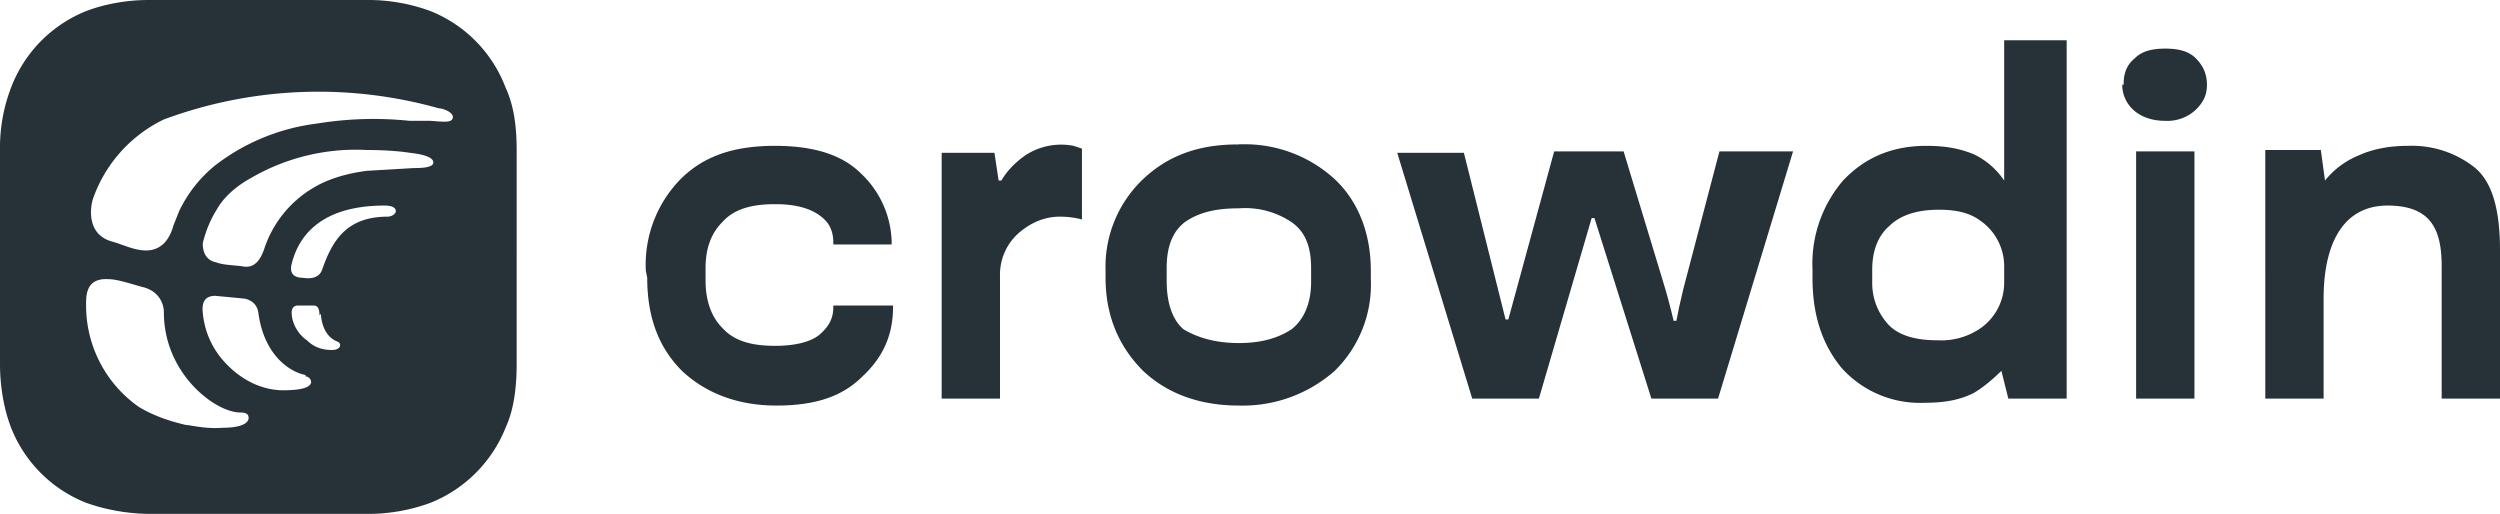 <svg xmlns="http://www.w3.org/2000/svg" width="180" height="37" viewBox="0 0 180 37"><path fill="#fff" d="m0 0h180v37H0z" /><path fill="#263238" d="M46.6 20c0 2.8.8 5 2.5 6.7 1.7 1.6 4 2.5 6.8 2.5 2.9 0 4.8-.7 6.2-2.1 1.5-1.4 2.2-3 2.2-5V22H60v.1c0 .8-.3 1.4-1 2-.6.5-1.7.8-3.2.8-1.8 0-3-.4-3.8-1.3-.8-.8-1.2-2-1.2-3.4v-.9c0-1.4.4-2.5 1.2-3.3.8-.9 2-1.3 3.8-1.3 1.5 0 2.5.3 3.2.8.7.5 1 1.1 1 2v.1h4.2v-.2a7 7 0 0 0-2.2-4.9c-1.4-1.4-3.5-2-6.2-2-2.9 0-5.1.7-6.8 2.4a8.8 8.8 0 0 0-2.5 6.6zm21.2 8.7H72v-8.8a4 4 0 0 1 1.7-3.4c.8-.6 1.7-.9 2.6-.9a6.3 6.3 0 0 1 1.6.2v-5.1l-.6-.2a4.7 4.7 0 0 0-3.5.7c-.7.5-1.3 1.1-1.7 1.8h-.2l-.3-2h-3.8zM79.6 20c0 2.8 1 5 2.7 6.7 1.7 1.6 4 2.5 6.9 2.5a10 10 0 0 0 6.9-2.5 8.7 8.7 0 0 0 2.6-6.6v-.6c0-2.7-.9-5-2.6-6.6a9.6 9.6 0 0 0-7-2.5c-2.8 0-5 .8-6.8 2.5a8.7 8.7 0 0 0-2.7 6.6zm4.4-.7c0-1.5.4-2.6 1.3-3.3 1-.7 2.2-1 3.9-1a6 6 0 0 1 3.8 1c1 .7 1.4 1.8 1.4 3.3v1c0 1.5-.5 2.7-1.4 3.4-.9.6-2.1 1-3.8 1-1.7 0-3-.4-4-1-.8-.7-1.2-1.9-1.2-3.5zm16.6-8.3 5.4 17.7h4.8l3.8-13h.2l4.1 13h4.8l5.4-17.8h-5.3l-2.6 9.9-.3 1.3-.2 1h-.2a44.2 44.2 0 0 0-.6-2.3l-3-9.9h-5L108.6 23h-.2l-3-12zm29.9 9c0 2.7.7 4.8 2.1 6.5a7.6 7.6 0 0 0 6 2.5c1.4 0 2.5-.2 3.5-.7.7-.4 1.5-1.1 2-1.6l.5 2h4.2V2.9h-4.5V13a5.5 5.5 0 0 0-2.2-1.9c-1-.4-2-.6-3.4-.6-2.4 0-4.4.8-6 2.5a9.2 9.2 0 0 0-2.2 6.4zm4.3.2v-.8c0-1.3.4-2.4 1.2-3.1.8-.8 2-1.2 3.6-1.2 1.2 0 2.2.2 3 .8a4 4 0 0 1 1.7 3.2v1.3a4 4 0 0 1-1.8 3.3 5 5 0 0 1-3 .8c-1.7 0-2.9-.4-3.6-1.2a4.4 4.4 0 0 1-1.1-3m19 8.4h4.2V10.9h-4.2zm-1-22.6c0 .7.3 1.4.9 1.9.5.4 1.2.7 2.2.7a3 3 0 0 0 2.2-.8c.5-.5.8-1 .8-1.8s-.3-1.4-.8-1.9-1.2-.7-2.2-.7c-1 0-1.7.2-2.2.7-.6.5-.8 1.1-.8 1.9m10.2 22.6h4.2v-7.2c0-4.1 1.5-6.7 4.6-6.7 3.2 0 3.9 1.8 3.9 4.4v9.5h4.2V18c0-3-.6-5-1.9-6a7.3 7.3 0 0 0-4.7-1.5c-1.3 0-2.5.2-3.6.7a6 6 0 0 0-2.4 1.8l-.3-2.2h-4zM26.4 0H10.7C9.1 0 7.5.3 6.2.8A9.6 9.6 0 0 0 .8 6.3a12 12 0 0 0-.8 4.4v15.5c0 1.7.3 3.3.8 4.6a9.6 9.6 0 0 0 5.4 5.4c1.4.5 3 .8 4.7.8h15.5a13 13 0 0 0 4.6-.8 9.7 9.7 0 0 0 5.4-5.4c.6-1.3.8-2.9.8-4.6V10.8c0-1.7-.2-3.2-.8-4.5A9.6 9.6 0 0 0 31 .8a13 13 0 0 0-4.6-.8"/><path fill="#fff" d="M23 22.7c0-.2 0-.7-.4-.7h-1.2s-.4 0-.4.5c0 .8.5 1.6 1.1 2 .5.5 1.1.7 1.8.7s.7-.5.4-.6c-.5-.2-1.1-.7-1.2-2zm3.4-11.9a15 15 0 0 0-8.3 2c-1.1.6-2 1.4-2.5 2.3-.5.8-.8 1.6-1 2.4 0 .3 0 1.2 1 1.4.5.2 1.5.2 2 .3 1 .1 1.3-1 1.4-1.2a8 8 0 0 1 3.6-4.5c1-.6 2.3-1 3.8-1.2l3.4-.2c.4 0 1.4 0 1.4-.4s-.8-.6-1.7-.7c-1.3-.2-2.8-.2-3.1-.2M22 27c-1.1-.2-3-1.4-3.4-4.5-.1-.6-.5-.9-1-1l-2.1-.2c-.6 0-1 .3-.9 1.2a6 6 0 0 0 1.6 3.6c1.2 1.3 2.7 2 4.2 2 1.8 0 2-.4 2-.6 0-.2-.2-.4-.4-.4zm-4.7 2.7c-1.8 0-5.5-2.8-5.5-7.2 0-.7-.4-1.5-1.4-1.8-.8-.2-1.9-.6-2.6-.6-1.7-.1-1.6 1.3-1.6 2a8.9 8.9 0 0 0 3.8 7.2c1 .6 2.1 1 3.4 1.3.3 0 1.4.3 2.6.2 1.7 0 1.9-.5 1.9-.7 0-.3-.2-.4-.6-.4"/><path fill="#fff" d="M31.6 7.8a32 32 0 0 0-19.8.8 10 10 0 0 0-5.1 5.7c-.2.6-.5 2.6 1.4 3.1.7.2 1.3.5 2 .6 1.9.3 2.3-1.5 2.4-1.8l.4-1a9.5 9.5 0 0 1 2.6-3.3 15 15 0 0 1 7.3-3 25.2 25.2 0 0 1 6.7-.2H31c1.2.1 1.5.1 1.6-.2.1-.4-.7-.7-1-.7m-3.9 7c-5 0-6.3 2.6-6.7 4.2-.2.8.3 1 .8 1 .6.1 1.2 0 1.4-.6.7-2 1.7-3.8 4.7-3.8.3 0 .6-.2.6-.4s-.2-.4-.8-.4"/></svg>
